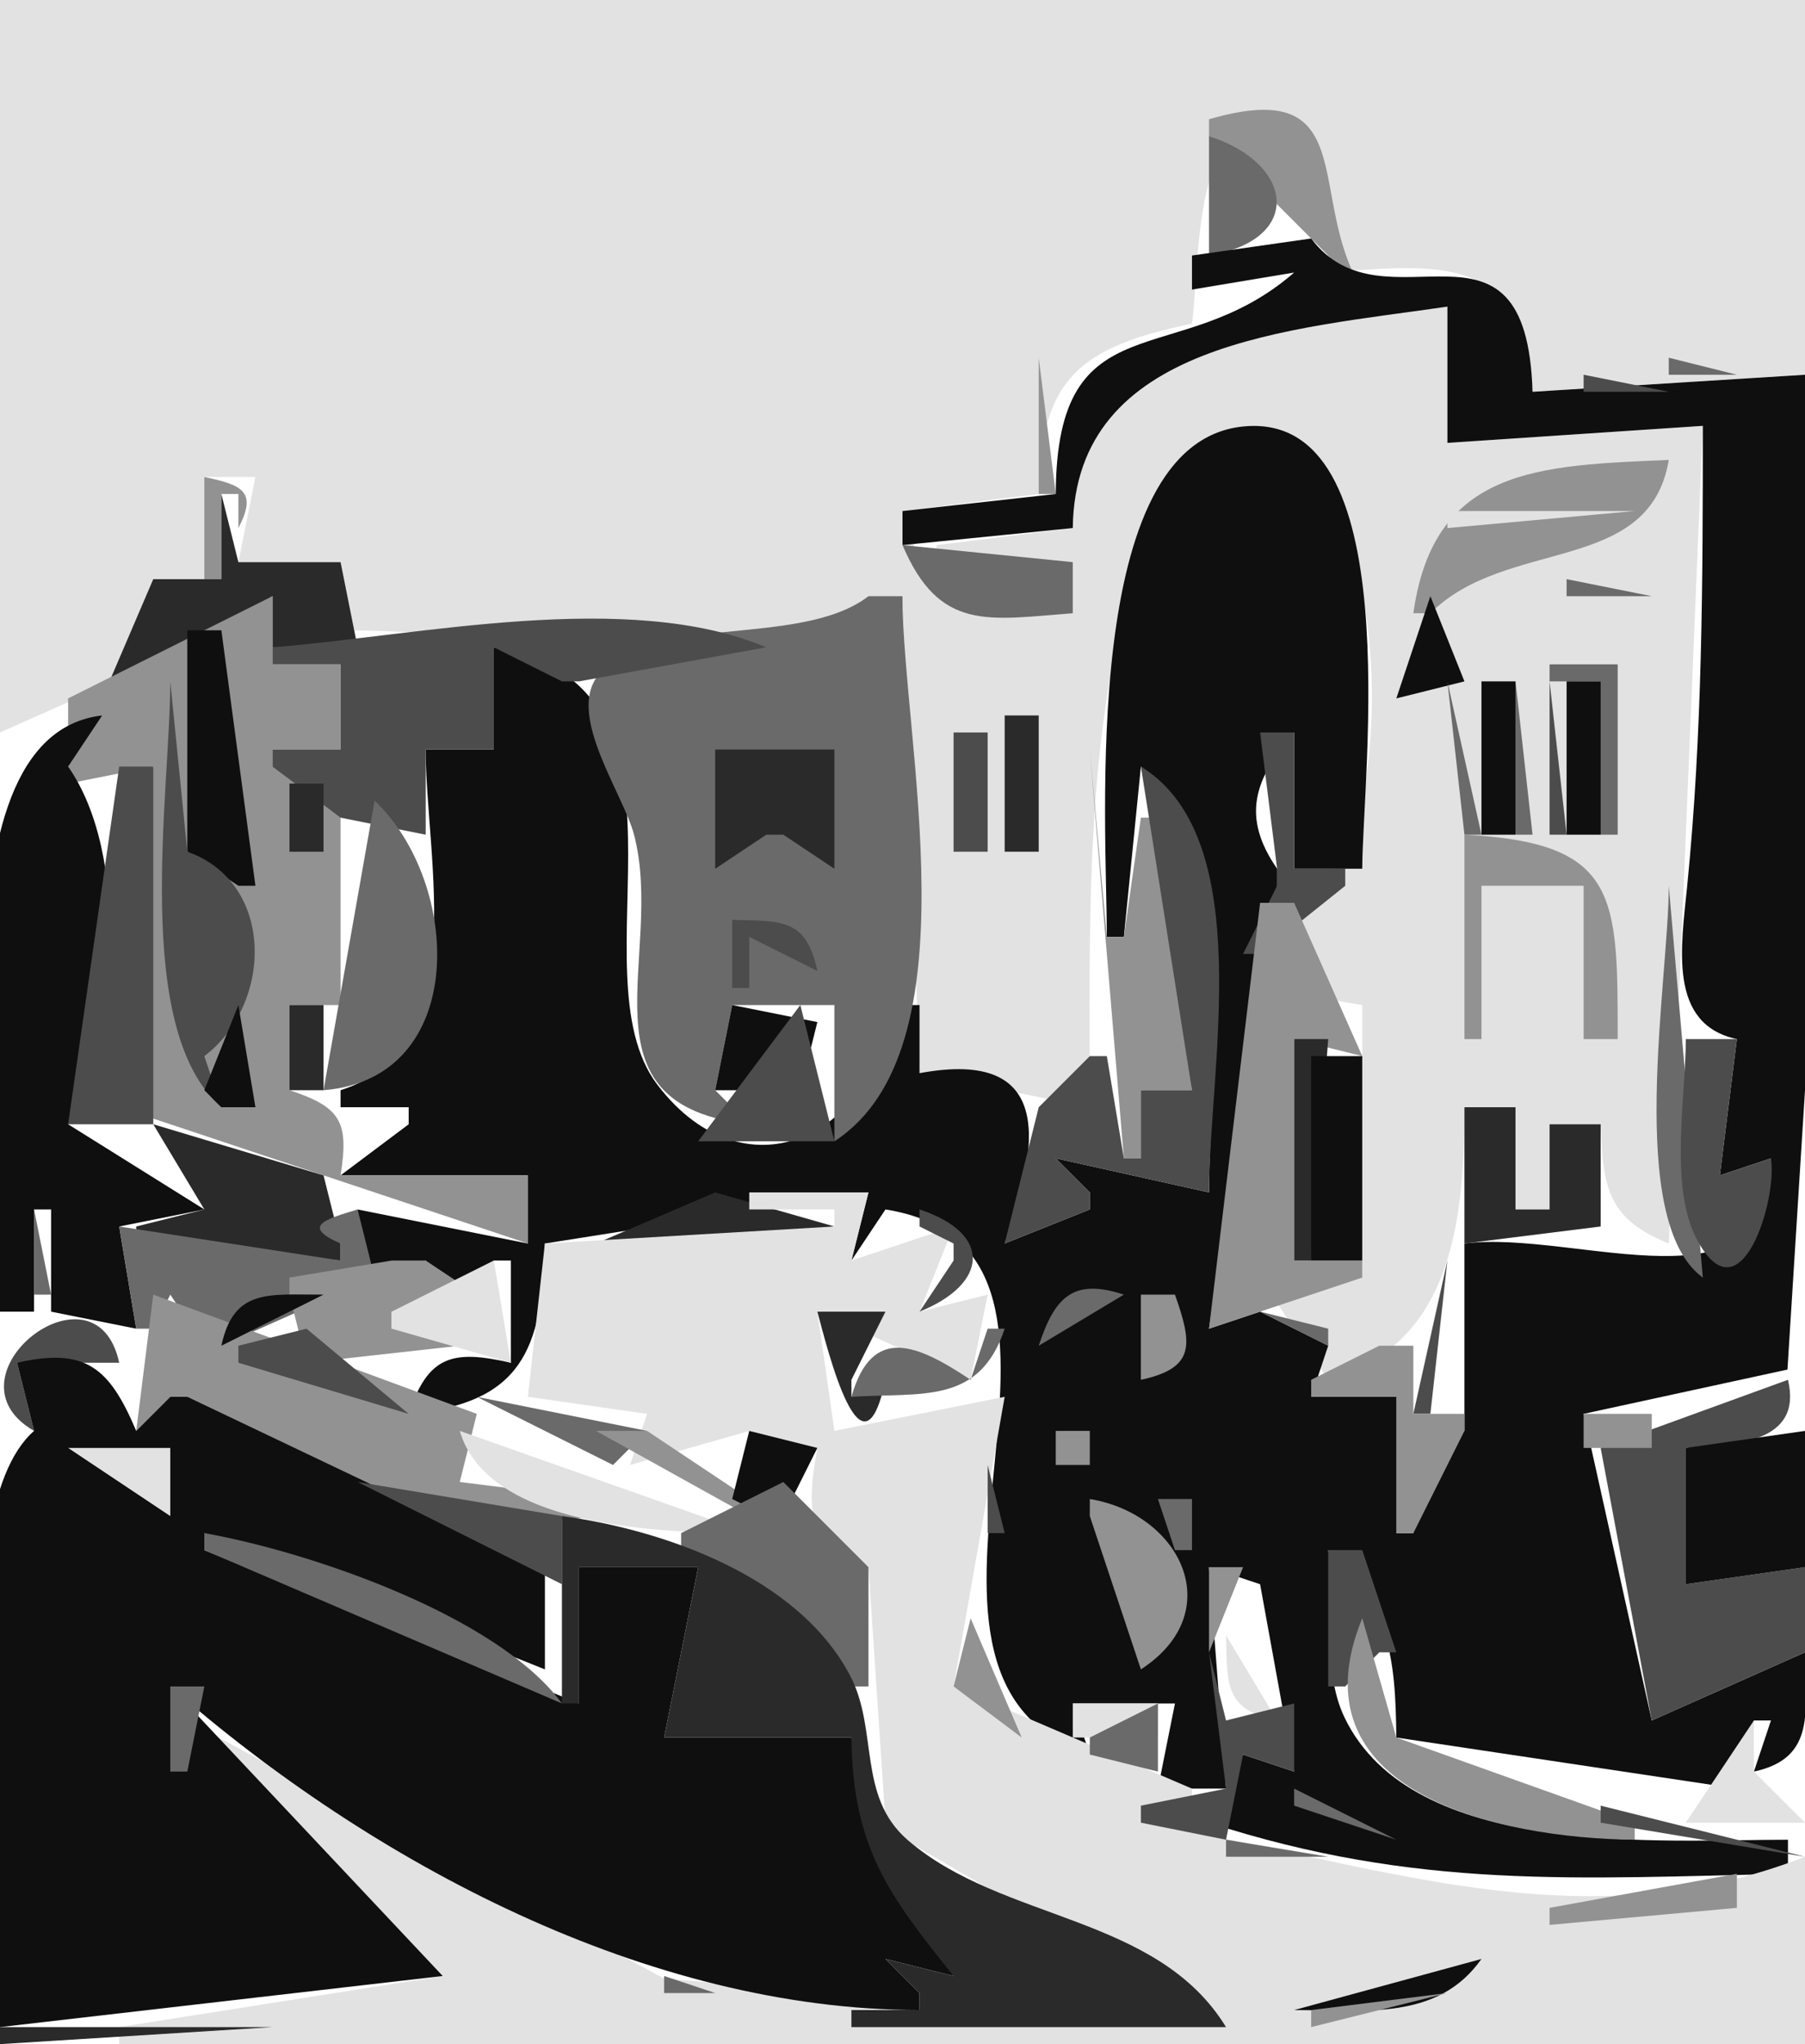 <svg xmlns="http://www.w3.org/2000/svg" viewBox="0 0 106 120"><path d="M0 0v43l9-4v-5h3v-6h3l-1 5h6v4c9.886 0 24.086 2.638 33-2l1 28 10 2c0-10.52-.375-21.87 2.804-32 1.48-4.714 6.211-10.204 10.543-4.872 3.593 4.423 4.023 15.541 2.054 20.782-.903 2.406-3.77 4.27-3.767 6.981.002 2.556 2.474 2.793 4.366 3.109v16h-6l4 6c7.327-2.049 7.995-9.454 8-16h3v6h2v-5h3c.123 3.714.424 5.563 4 7l2-48-15 1v-8c-9.669.843-21.961 1.86-22 13l-8 1v1h8v3c-5.654.176-8.426-.059-10-6l8-1c.081-6.833 2.48-8.631 9-10 .381-3.017.196-8.036 2.026-10.547C76.492 2.326 78.128 13.377 78 16c6.672-.522 11.447-1.059 12 7l16-1V0H0z" fill="#e2e2e2"/><path d="M71 7v1l9 9c-3.351-5.361.061-12.623-9-10z" fill="#929292"/><path d="M71 8v7c5.604-.938 4.979-5.427 0-7z" fill="#6a6a6a"/><path d="M70 15v2l6-1c-6.81 5.924-13.959 1.43-14 13l-9 1v2l10-1c.13-10.962 12.849-11.655 22-13v8l15-1c0 9.095-.019 17.985-.917 27-.358 3.6-1.141 8.13 2.917 9l-1 8 3-1c.3 9.457-11.384 4.165-18 5v11c-3.403.729-2.986 2.806-3 6h-1v-8h-5l1-3-4-2-3 1 4-26v-1c-2.111-3.047-1.357-5.278 1-8v8h4c0-5.4 2.751-26.951-7-25.963-9.63.976-8 23.394-8 29.963h1l1-10c6.417 5.782 4 16.993 4 25l-9-2 2 2v1l-5 2c2.02-5.657 3.027-11.489-5-10v-4h-2c-.241 7.411-8.118 11.614-13.393 4.681C33.523 56.998 42.285 40.288 29 38v6h-4c0 6.507 2.823 17.531-5 20v1h4v1l-4 3h11v4l-10-2v5l4-2c.432 2.69 2.662 1.841 4 0h1v6c-3.43-.784-4.864-.422-6 3 6.609-.606 7.866-3.734 8-10l19-3-1 4 2-3c15.311 2.442-2.287 27.308 12 32l-1-3h6l-1 5h4l-1-13 3 1 2 11-3-1-2 4c12.181 3.95 21.642 3.26 34 3v-2c-7.469 0-22.058 1.16-26.048-7.19-1.356-2.838-.622-6.725-.952-9.81 3.597 3.174 3.958 6.348 4 11l20 3 1-4h1l-1 3c3.72-.8 3-3.64 3-7l-9 4-4-18 11.97-2.6L106 64V22l-16 1c-.357-11.769-8.689-3.271-13-9l-7 1z" fill="#0f0f0f"/><path d="M75 16l-5 3 5-3m-14 5v8h1l-1-8z" fill="#929292"/><path d="M98 21v1h4l-4-1z" fill="#6a6a6a"/><path d="M93 22v1h5l-5-1z" fill="#4c4c4c"/><path d="M83 36h1c4.479-4.481 12.868-2.217 14-9-7.634.328-13.806.44-15 9m-71-8v6h1v-5h1v2c1.118-2.14.251-2.527-2-3z" fill="#929292"/><path d="M13 29v5H9l-3 7 10-6v3h5l-1-5h-6l-1-4z" fill="#2a2a2a"/><path d="M85 30v1l11-1H85z" fill="#e2e2e2"/><path d="M53 32c2.171 5.1 5.031 4.375 10 4v-3l-10-1m39 2v1h5l-5-1z" fill="#6a6a6a"/><path d="M4 41v5l5-1-2 20 24 8v-4H20c.494-3.137.036-4-3-5v-5h3V45h-4v-1h4v-5h-4v-4L4 41z" fill="#929292"/><path d="M51 35c-4.045 3.112-13.088.924-15.918 4.703-1.77 2.363 1.528 6.907 2.153 9.301C39.09 56.108 33.673 64.836 44 66l-2-2 1-5h6v8c8.314-5.383 4-23.574 4-32h-2z" fill="#6a6a6a"/><path d="M84 35l-2 6 4-1-2-5m-73 2v13l3 2h1l-2-15h-2z" fill="#0f0f0f"/><path d="M16 38v1h4v5h-4v1l4 3 5 1v-5h4v-6l4 2h1l11-2c-8.159-3.424-20.388-.68-29 0m69 1l8-1-8 1z" fill="#4c4c4c"/><path d="M91 39v1h3v9h1V39h-4z" fill="#6a6a6a"/><path d="M10 40c0 6.497-2.287 20.404 3 25l-1-3c4.05-3.083 4.15-10.189-1-12l-1-10z" fill="#4c4c4c"/><path d="M85 40l1 9h1l-2-9z" fill="#6a6a6a"/><path d="M87 40v9h2v-9h-2z" fill="#0f0f0f"/><path d="M89 40v9h1l-1-9z" fill="#6a6a6a"/><path d="M91 40v9h1l-1-9z" fill="#4c4c4c"/><path d="M92 40v9h2v-9h-2M0 77h2v-6h1v6l5 1-1-6 5-1-8-5c2.897-5.428 3.644-15.798 0-21l2-3c-10.436 1.201-6 26.656-6 35z" fill="#0f0f0f"/><path d="M59 42v8h2v-8h-2z" fill="#2a2a2a"/><path d="M56 43v7h2v-7h-2m18 0l1 8v1l-2 4h1l5-4v-1h-3v-8h-2z" fill="#4c4c4c"/><path d="M42 44v7l3-2h1l3 2v-7h-7z" fill="#2a2a2a"/><path d="M64 44l2 24h1v-4h3l-2-16h-1l-1 7h-1l-1-11z" fill="#929292"/><path d="M7 45L4 66h5V45H7m60 0l3 19h-3v4h-1l-1-6h-1l-3 3-2 8 5-2v-1l-2-2 9 2c0-7.196 2.869-20.786-4-25z" fill="#4c4c4c"/><path d="M17 46v4h2v-4h-2z" fill="#2a2a2a"/><path d="M22 47l-3 17c8.543-.681 8.13-12.125 3-17z" fill="#6a6a6a"/><path d="M86 49v12h1v-9h6v9h2c0-8.428.063-11.538-9-12z" fill="#929292"/><path d="M98 52c0 5.541-2.565 19.676 2 23l-2-23z" fill="#6a6a6a"/><path d="M74 53l-3 25 9-3v-1h-4V61l4 1-4-9h-2z" fill="#929292"/><path d="M43 54v4h1v-3l4 2c-.654-3.054-2.007-2.936-5-3z" fill="#4c4c4c"/><path d="M14 59l-2 5 1 1h2l-1-6z" fill="#0f0f0f"/><path d="M17 59v5h2v-5h-2z" fill="#2a2a2a"/><path d="M43 59l-1 5h5l1-4-5-1z" fill="#0f0f0f"/><path d="M47 59l-6 8h8l-2-8z" fill="#4c4c4c"/><path d="M76 61v13h1l1-13h-2z" fill="#2a2a2a"/><path d="M99 61c0 3.367-.968 8.597.603 11.663C102.17 77.682 104.4 70.439 104 68l-3 1 1-8h-3z" fill="#4c4c4c"/><path d="M77 62v12h3V62h-3z" fill="#0f0f0f"/><path d="M21 67l3-1-3 1z" fill="#6a6a6a"/><path d="M86 65v8l8-1v-6h-3v5h-2v-6h-3M9 66l3 5-4 1v1l12 1v-1l-1-4-10-3m33 4l-7 3v1l14-2-7-2z" fill="#2a2a2a"/><path d="M44 70v1h5v1l-17 1-1 9 7 1-1 3 7-2 4 1c-.636 3.494-.688 5.92 3 7l1.028 15.36L72 119l-33-2.85L11 101l15 15-19 3v1h99v-11c-13.314 5.2-25.198.34-39-2v-1h3v-1l-14-6 3-17-10 2-1-7 9 4 1-5-4 1 2-5-6 2 1-4h-7z" fill="#e2e2e2"/><path d="M2 71v5h1l-1-5m18 2v1L7 72l1 6h1l1-2 2 3h1l9-4-1-4c-1.91.579-3.334.985-1 2z" fill="#6a6a6a"/><path d="M54 71v1l2 1v1l-2 3c4.035-1.625 4.302-4.581 0-6z" fill="#4c4c4c"/><path d="M23 74l-6 1v1l1 4 9-1v-1h-4v-1h5v-1l-3-2h-2z" fill="#929292"/><path d="M29 74l-6 3v1l7 2-1-6z" fill="#e2e2e2"/><path d="M85 74l-2 9h1l1-9z" fill="#4c4c4c"/><path d="M61 79l5-3c-2.988-.983-4.063.15-5 3z" fill="#6a6a6a"/><path d="M0 79l4-2-4 2z" fill="#e2e2e2"/><path d="M9 76l-1 8 2-2h1c6.044 5.007 16.252 8.273 24 7v-1l-8-1 1-4-19-7z" fill="#929292"/><path d="M13 79l6-3c-3.194.014-5.271-.403-6 3z" fill="#0f0f0f"/><path d="M67 76v5c3.228-.692 3.02-2.101 2-5h-2z" fill="#929292"/><path d="M2 84l-1-4h6c-1.372-6.37-10.552.802-5 4z" fill="#4c4c4c"/><path d="M48 77c.608 2.262 2.636 10.486 4 4l-2 1v-1l2-4h-4z" fill="#2a2a2a"/><path d="M74 77l4 2v-1l-4-1z" fill="#6a6a6a"/><path d="M14 79v1l10 3-6-5-4 1z" fill="#4c4c4c"/><path d="M42 82l5-4-5 4z" fill="#2a2a2a"/><path d="M50 82c4.123-.269 7.51.491 9-4h-1l-1 3c-3.119-2.071-5.784-3.277-7 1z" fill="#6a6a6a"/><path d="M1 80l1 4c-5.666 4.951-2 27.5-2 35l26-3-16-17c11.849 10.37 28.036 18.99 44 19v-1l-2-2 4 1-6-14H39l2-10h-7v8l-22-9v-1l20 8v-6L11 82h-1l-2 2c-1.58-3.723-2.97-4.915-7-4z" fill="#0f0f0f"/><path d="M81 79l-4 2v1h5v8h1l3-6v-1h-3v-4h-2z" fill="#929292"/><path d="M105 81l-11 4 3 16 9-4v-5l-7 1v-8c2.91-.161 6.88-.293 6-4z" fill="#4c4c4c"/><path d="M28 82l8 4 2-2-10-2z" fill="#6a6a6a"/><path d="M93 83v2h4v-2h-4z" fill="#929292"/><path d="M27 84c1.667 5.7 11.894 5.996 17 6l-17-6z" fill="#e2e2e2"/><path d="M35 84l9 5v-1l-6-4h-3z" fill="#929292"/><path d="M44 84l-1 4 2 1h1l2-4-4-1z" fill="#0f0f0f"/><path d="M62 84v2h2v-2h-2z" fill="#929292"/><path d="M99 85v8l7-1v-8l-7 1z" fill="#0f0f0f"/><path d="M4 85l6 4v-4H4z" fill="#e2e2e2"/><path d="M58 86v4h1l-1-4m-37 1l12 6v-4l-12-2z" fill="#4c4c4c"/><path d="M46 87l-2 1-4 2v1l10 8h1v-7l-5-5z" fill="#6a6a6a"/><path d="M64 88v1l3 9c5.156-3.346 2.359-9.125-3-10z" fill="#929292"/><path d="M68 88l1 3h1v-3h-2z" fill="#6a6a6a"/><path d="M33 89v11h1v-8h7l-2 10h11c.071 6.4 2.141 9.21 6 14l-4-1 2 2v1h-4v1h22c-4.06-6.62-13.115-6.18-18.682-10.97-3.001-2.58-1.712-6.49-3.408-9.69C46.846 92.547 38.995 89.811 33 89z" fill="#2a2a2a"/><path d="M12 90v1l21 9c-3.779-5.153-14.812-8.9-21-10z" fill="#6a6a6a"/><path d="M78 91v8h1l2-2h1l-2-6h-2z" fill="#4c4c4c"/><path d="M71 92v5l2-5h-2z" fill="#929292"/><path d="M63 94l2 3-2-3z" fill="#6a6a6a"/><path d="M57 95l-1 4 4 3-3-7m23 0c-4.174 10.15 7.899 12.93 16 13v-1l-14-5-2-7z" fill="#929292"/><path d="M72 96c.064 2.993-.054 4.35 3 5l-3-5z" fill="#e2e2e2"/><path d="M71 97l1 8-5 1v1l5 1 1-5 3 1v-4l-4 1-1-4z" fill="#4c4c4c"/><path d="M10 99v5h1l1-5h-2z" fill="#6a6a6a"/><path d="M63 100v2h5v-2h-5z" fill="#e2e2e2"/><path d="M68 100l-4 2v1l4 1v-4z" fill="#6a6a6a"/><path d="M103 101l-4 6h7l-3-3v-3z" fill="#e2e2e2"/><path d="M76 105v1l6 2-6-3z" fill="#6a6a6a"/><path d="M94 106v1l12 2-12-3z" fill="#4c4c4c"/><path d="M72 108v1h6l-6-1z" fill="#6a6a6a"/><path d="M91 112v1l11-1v-2l-11 2z" fill="#929292"/><path d="M36.667 115.33l.666.34-.666-.34z" fill="#6a6a6a"/><path d="M76 118c4.137 0 8.418.65 11-3l-11 3z" fill="#0f0f0f"/><path d="M39 116v1h3l-3-1z" fill="#6a6a6a"/><path d="M85 117l-8 1v1l8-2z" fill="#929292"/><path d="M0 119v1l16-1H0z" fill="#2a2a2a"/></svg>